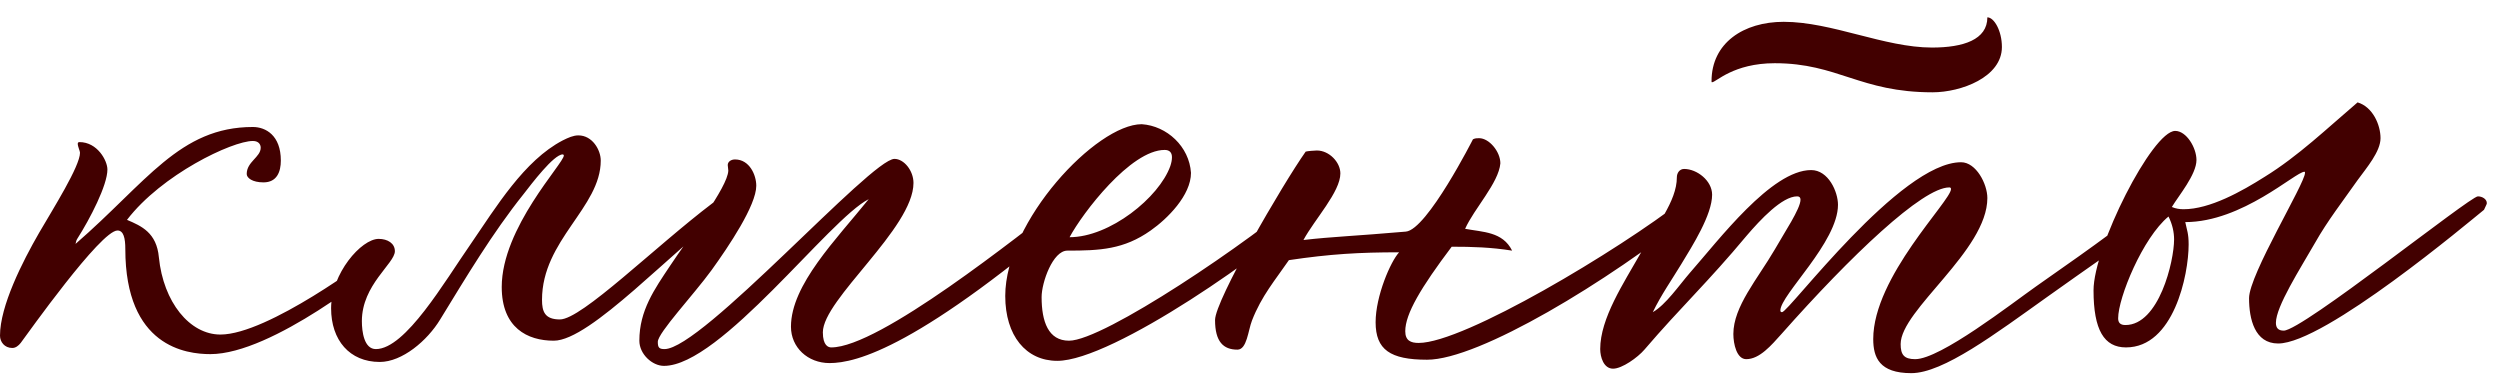 <?xml version="1.0" encoding="UTF-8"?> <svg xmlns="http://www.w3.org/2000/svg" width="143" height="22" viewBox="0 0 143 22" fill="none"> <path d="M21.952 15.008C22.08 14.88 22.144 14.72 22.144 14.624C22.144 14.496 21.984 14.4 21.792 14.4C21.664 14.4 21.472 14.464 21.344 14.592C21.12 14.784 15.328 19.136 12.608 19.136C10.848 19.136 9.344 17.28 9.088 14.72C8.96 13.312 8.096 12.928 7.264 12.576C9.248 9.984 13.28 8.064 14.464 8.064C14.816 8.064 14.912 8.288 14.912 8.448C14.912 8.992 14.112 9.248 14.112 9.952C14.112 10.176 14.432 10.432 15.072 10.432C15.84 10.432 16.064 9.824 16.064 9.184C16.064 7.744 15.2 7.264 14.464 7.264C10.272 7.264 8.384 10.432 4.32 13.952C4.352 13.856 4.352 13.76 4.416 13.664C5.152 12.512 6.144 10.592 6.144 9.696C6.144 9.184 5.568 8.128 4.544 8.128C4.48 8.128 4.448 8.16 4.448 8.224C4.448 8.384 4.576 8.64 4.576 8.736C4.576 9.504 3.04 11.936 2.24 13.312C1.28 14.976 0 17.504 0 19.2C0 19.552 0.256 19.904 0.704 19.904C0.896 19.904 1.056 19.776 1.184 19.616C1.568 19.104 5.76 13.184 6.72 13.184C7.072 13.184 7.168 13.632 7.168 14.24C7.168 19.84 10.656 20.256 12.032 20.256C15.584 20.256 21.6 15.36 21.952 15.008ZM42.011 11.424C42.011 11.296 41.915 11.2 41.691 11.2C41.499 11.2 41.179 11.296 40.763 11.616C37.467 14.112 33.275 18.272 32.027 18.272C31.163 18.272 31.003 17.824 31.003 17.152C31.003 13.728 34.363 11.872 34.363 9.184C34.363 8.576 33.883 7.744 33.083 7.744C32.795 7.744 32.507 7.872 32.187 8.032C29.979 9.184 28.379 11.84 26.907 13.984C25.435 16.096 23.195 19.968 21.499 19.968C20.827 19.968 20.699 18.976 20.699 18.368C20.699 16.288 22.587 15.072 22.587 14.368C22.587 13.92 22.171 13.664 21.659 13.664C20.667 13.664 18.939 15.648 18.939 17.632C18.939 19.456 19.995 20.704 21.723 20.704C23.003 20.704 24.443 19.488 25.179 18.272C26.651 15.872 28.155 13.344 29.947 11.104C30.395 10.528 31.675 8.832 32.187 8.832C32.219 8.832 32.251 8.864 32.251 8.896C32.251 9.344 28.699 13.024 28.699 16.416C28.699 18.752 30.171 19.488 31.675 19.488C33.787 19.488 38.523 14.24 41.723 11.936C41.947 11.776 42.011 11.616 42.011 11.424ZM45.243 18.688C45.243 19.872 46.203 20.768 47.451 20.768C48.955 20.768 52.571 19.904 62.171 11.584C62.267 11.488 62.299 11.424 62.299 11.36C62.299 11.2 61.979 11.136 61.691 11.136C61.467 11.136 61.115 11.264 60.987 11.392C58.235 13.504 50.299 19.872 47.547 19.872C47.387 19.872 47.067 19.776 47.067 19.008C47.067 17.12 52.251 13.056 52.251 10.464C52.251 9.76 51.707 9.088 51.163 9.088C49.819 9.088 40.155 19.968 38.011 19.968C37.691 19.968 37.627 19.872 37.627 19.552C37.627 19.04 39.675 16.864 40.699 15.456C41.691 14.08 43.259 11.744 43.259 10.624C43.259 10.016 42.875 9.12 42.043 9.12C41.819 9.12 41.627 9.248 41.627 9.44L41.659 9.76C41.627 10.72 39.387 13.6 38.331 15.2C37.435 16.544 36.571 17.76 36.571 19.488C36.571 20.256 37.307 20.928 37.979 20.928C41.211 20.928 47.451 12.512 49.691 11.392C47.835 13.696 45.243 16.288 45.243 18.688ZM57.5 16.928C57.5 19.2 58.684 20.64 60.476 20.64C63.644 20.64 72.668 14.304 75.26 11.744C75.324 11.68 75.42 11.36 75.42 11.136C75.42 10.944 75.292 10.848 75.132 10.848C75.004 10.848 74.876 10.88 74.78 10.976C71.516 13.824 63.132 19.488 61.148 19.488C59.964 19.488 59.58 18.4 59.58 16.992C59.58 16.16 60.22 14.336 61.052 14.336C62.908 14.336 64.284 14.272 65.82 13.184C66.78 12.512 68.124 11.168 68.124 9.888C68.028 8.384 66.748 7.2 65.308 7.104C62.716 7.104 57.5 12.64 57.5 16.928ZM66.94 9.504C66.3 11.296 63.484 13.568 61.18 13.568C61.916 12.192 64.668 8.576 66.62 8.576C66.908 8.576 67.036 8.736 67.036 8.992C67.036 9.152 67.004 9.312 66.94 9.504ZM78.685 18.432C78.685 20 79.517 20.576 81.629 20.576C84.605 20.576 91.997 16.096 96.893 12.16C97.149 11.936 97.437 11.552 97.437 11.36C97.437 11.168 97.277 11.072 97.053 11.072C96.797 11.072 96.445 11.2 96.253 11.456C92.605 14.304 83.741 19.616 81.149 19.616C80.701 19.616 80.381 19.488 80.381 18.944C80.381 17.952 81.277 16.448 83.037 14.112C84.221 14.112 85.277 14.144 86.493 14.336C85.949 13.248 84.829 13.28 83.805 13.088C84.317 11.936 85.725 10.464 85.821 9.344C85.821 8.672 85.181 7.904 84.605 7.904C84.477 7.904 84.381 7.904 84.253 7.968C84.285 7.904 81.629 13.152 80.413 13.248C77.469 13.504 76.221 13.536 74.557 13.728C75.197 12.544 76.669 10.976 76.669 9.92C76.669 9.28 76.029 8.608 75.325 8.608C75.229 8.608 74.781 8.64 74.685 8.672C73.373 10.528 69.501 17.184 69.501 18.304C69.501 19.552 69.981 20 70.781 20C71.325 20 71.389 18.912 71.613 18.336C72.157 16.928 72.957 16 73.725 14.88C76.093 14.528 77.757 14.432 80.029 14.432C79.549 14.944 78.685 16.928 78.685 18.432ZM97.9 4.64C97.9 4.704 97.9 4.704 97.933 4.704C98.156 4.704 99.148 3.616 101.517 3.616C105.133 3.616 106.381 5.28 110.541 5.28C112.173 5.28 114.509 4.416 114.509 2.688C114.509 1.76 114.061 0.992 113.677 0.992C113.677 2.272 112.301 2.72 110.509 2.72C107.789 2.72 104.781 1.248 102.029 1.248C99.725 1.248 97.9 2.464 97.9 4.64ZM124.077 11.52C124.077 11.296 123.917 11.168 123.725 11.168C123.565 11.168 123.405 11.2 123.245 11.36C121.325 12.928 120.397 13.632 116.461 16.384C115.053 17.376 110.989 20.544 109.549 20.544C108.909 20.544 108.717 20.288 108.717 19.68C108.717 17.728 113.677 14.336 113.677 11.328C113.677 10.528 113.037 9.28 112.173 9.28C108.685 9.28 102.317 17.856 101.933 17.856C101.869 17.856 101.837 17.824 101.837 17.76C101.837 16.864 105.133 13.856 105.133 11.712C105.133 10.976 104.589 9.728 103.597 9.728C101.325 9.728 98.317 13.728 96.653 15.616C96.044 16.32 95.276 17.44 94.54 17.856C95.02 16.864 95.629 16 96.172 15.104C96.812 14.048 97.933 12.288 97.933 11.136C97.933 10.336 97.069 9.664 96.332 9.664C96.076 9.664 95.916 9.888 95.916 10.144C95.916 11.52 94.701 12.96 93.837 14.496C92.876 16.192 91.532 18.208 91.532 19.968C91.532 20.416 91.725 21.088 92.269 21.088C92.781 21.088 93.677 20.448 94.061 20C96.172 17.536 97.677 16.16 99.916 13.472C100.685 12.576 101.933 11.232 102.797 11.232C102.925 11.232 102.989 11.296 102.989 11.424C102.989 11.936 102.061 13.312 101.517 14.272C100.525 15.968 99.148 17.536 99.148 19.104C99.148 19.68 99.341 20.544 99.885 20.544C100.653 20.544 101.325 19.744 101.901 19.104C105.869 14.624 109.965 10.72 111.501 10.72C111.565 10.72 111.597 10.752 111.597 10.816C111.597 11.488 107.149 15.84 107.149 19.392C107.149 20.448 107.501 21.344 109.325 21.344C111.149 21.344 114.125 19.104 117.133 16.96C121.709 13.696 124.077 12.224 124.077 11.52ZM142.086 12C142.246 11.68 142.246 11.648 142.246 11.616C142.246 11.392 141.99 11.232 141.734 11.232C141.286 11.232 131.686 18.912 130.63 18.912C130.31 18.912 130.182 18.752 130.182 18.464C130.182 17.536 131.558 15.392 132.422 13.888C133.126 12.64 134.022 11.488 134.854 10.304C135.366 9.6 136.166 8.672 136.166 7.904C136.166 7.136 135.718 6.112 134.854 5.856C133.126 7.328 131.462 8.928 129.542 10.112C128.23 10.944 126.406 11.968 124.902 11.968C124.678 11.968 124.454 11.936 124.23 11.84C124.614 11.2 125.638 9.984 125.638 9.152C125.638 8.448 125.062 7.488 124.422 7.488C123.11 7.488 119.75 14.144 119.75 16.608C119.75 18.88 120.358 19.872 121.606 19.872C124.326 19.872 125.19 15.744 125.19 13.984C125.19 13.344 125.094 13.184 124.998 12.704C128.262 12.704 131.302 9.824 131.814 9.824C131.846 9.824 131.846 9.856 131.846 9.888C131.846 10.496 128.646 15.712 128.646 17.056C128.646 18.24 128.966 19.648 130.31 19.648C132.966 19.648 141.254 12.672 142.086 12ZM124.358 13.696C124.358 14.944 123.494 18.592 121.574 18.592C121.286 18.592 121.158 18.464 121.158 18.208C121.158 17.024 122.566 13.6 124.038 12.384C124.262 12.832 124.358 13.28 124.358 13.696Z" fill="#420000"></path> </svg> 